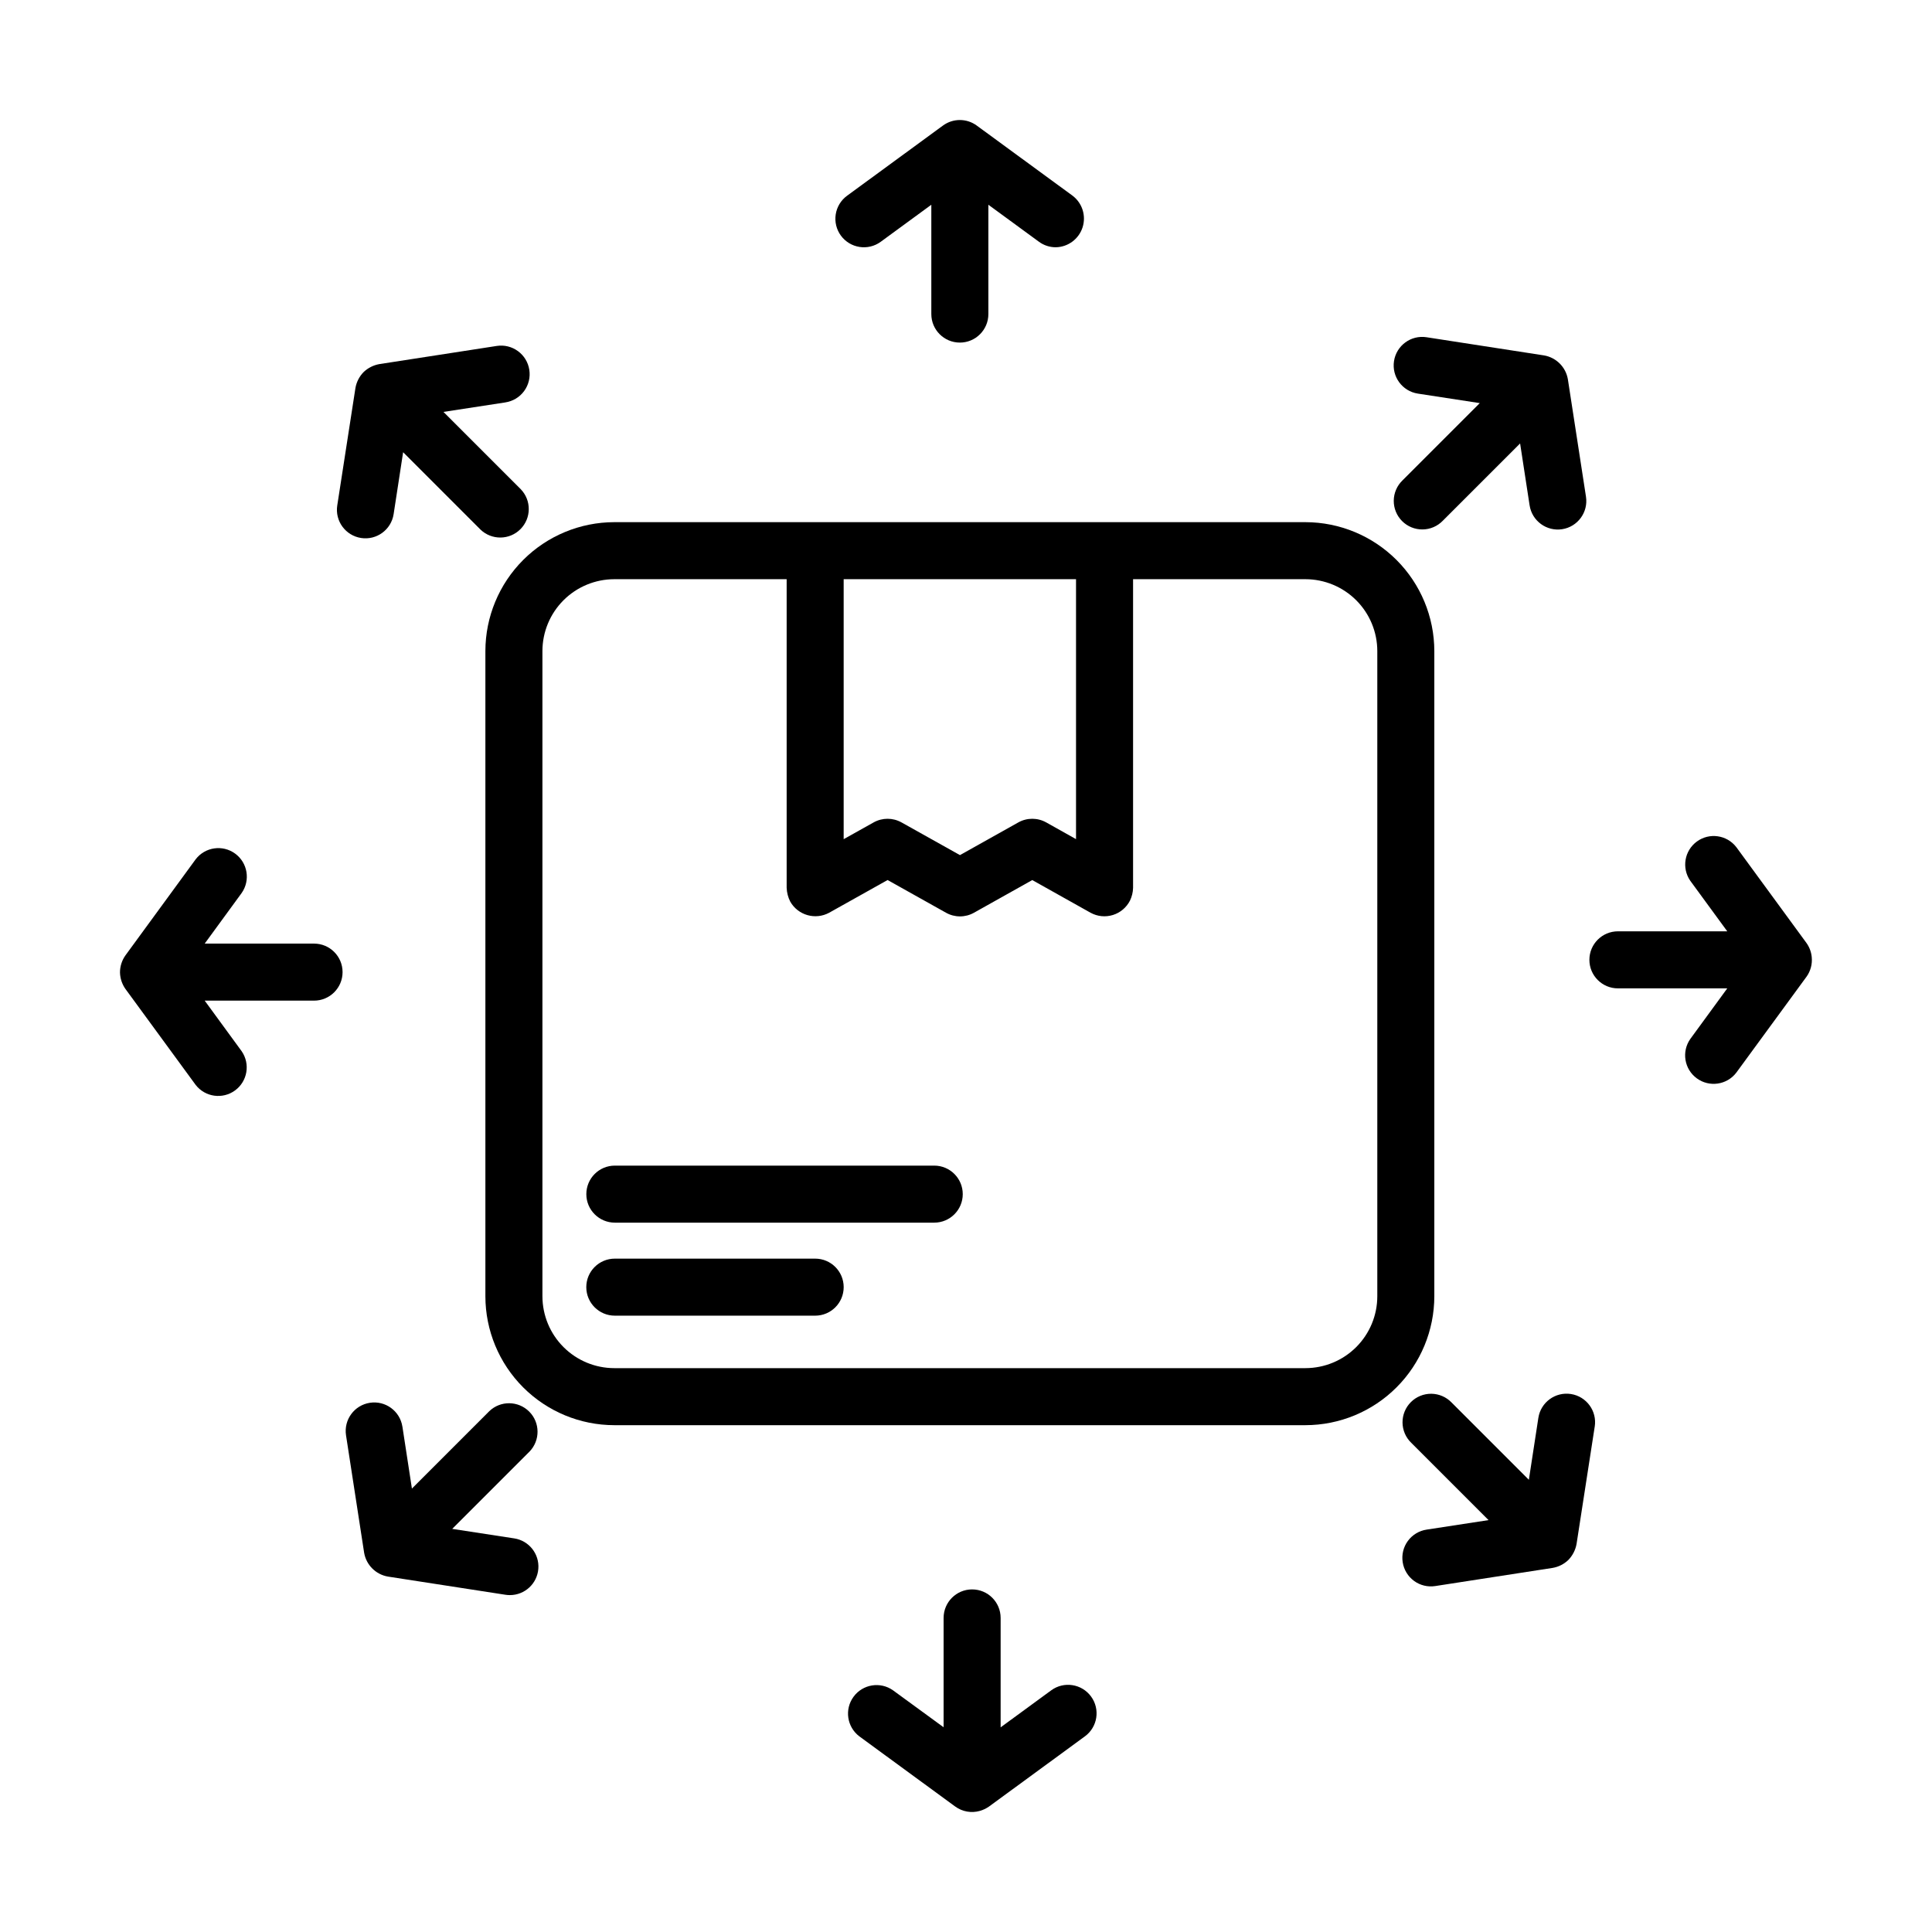 <?xml version="1.0" encoding="UTF-8"?>
<!-- Uploaded to: ICON Repo, www.iconrepo.com, Generator: ICON Repo Mixer Tools -->
<svg fill="#000000" width="800px" height="800px" version="1.1" viewBox="144 144 512 512" xmlns="http://www.w3.org/2000/svg">
 <g>
  <path d="m524.11 487.53v-170.99c-0.012-9.059-3.613-17.738-10.02-24.145-6.402-6.402-15.082-10.004-24.141-10.016h-183.16c-9.055 0.012-17.738 3.613-24.141 10.016-6.402 6.406-10.008 15.086-10.016 24.145v170.99c0.008 9.055 3.613 17.738 10.016 24.141s15.086 10.008 24.141 10.016h183.16c9.059-0.008 17.738-3.613 24.141-10.016 6.406-6.402 10.008-15.086 10.02-24.141zm-94.953-121.15-7.898-4.43h-0.004c-2.293-1.285-5.094-1.285-7.391 0l-15.469 8.664-15.496-8.672v0.004c-2.289-1.281-5.082-1.281-7.375 0l-7.945 4.445v-68.898h61.578zm-141.41 121.15v-170.99c0.004-5.051 2.016-9.891 5.582-13.461 3.57-3.57 8.41-5.578 13.461-5.586h45.68v81.789c0.051 1.285 0.379 2.543 0.969 3.688 2.074 3.598 6.633 4.891 10.285 2.922l15.496-8.676 15.496 8.676c2.293 1.285 5.09 1.285 7.383 0l15.461-8.664 15.461 8.664h0.004c1.809 0.992 3.941 1.203 5.91 0.59 1.973-0.613 3.606-2 4.535-3.844 0.5-1.043 0.773-2.18 0.805-3.336v-81.809h45.68c5.051 0.008 9.891 2.016 13.461 5.586 3.57 3.57 5.578 8.41 5.582 13.461v170.99c-0.004 5.047-2.012 9.887-5.582 13.457-3.57 3.57-8.41 5.578-13.461 5.586h-183.16c-5.051-0.004-9.891-2.012-13.461-5.582-3.57-3.57-5.582-8.414-5.586-13.461z"/>
  <path d="m391.58 452.9h-84.641 0.004c-4.176 0-7.559 3.383-7.559 7.559 0 4.172 3.383 7.555 7.559 7.555h84.641-0.004c4.176 0 7.559-3.383 7.559-7.555 0-4.176-3.383-7.559-7.559-7.559z"/>
  <path d="m360.03 477.55h-53.098c-4.172 0-7.559 3.383-7.559 7.555 0 4.176 3.387 7.559 7.559 7.559h53.098c4.172 0 7.555-3.383 7.555-7.559 0-4.172-3.383-7.555-7.555-7.555z"/>
  <path d="m398.37 234.79c4.172 0 7.559-3.383 7.559-7.559v-28.973l13.406 9.812v0.004c1.293 0.945 2.856 1.457 4.457 1.453 3.238-0.059 6.082-2.16 7.09-5.238 1.004-3.078-0.047-6.453-2.625-8.414l-25.422-18.609c-2.66-1.945-6.269-1.945-8.93 0l-25.426 18.609c-1.617 1.184-2.699 2.961-3.004 4.941-0.309 1.98 0.184 4.004 1.367 5.621 2.469 3.367 7.195 4.102 10.562 1.637l13.406-9.812v28.973-0.004c0 4.176 3.387 7.559 7.559 7.559z"/>
  <path d="m284.27 241.99c-0.309-1.98-1.387-3.758-3.008-4.941-1.617-1.184-3.637-1.68-5.617-1.371l-31.137 4.816c-1.547 0.281-2.977 1.004-4.121 2.082-1.145 1.156-1.906 2.629-2.191 4.231l-4.82 31.141c-0.641 4.125 2.188 7.988 6.312 8.625 4.125 0.641 7.984-2.188 8.625-6.312l2.519-16.418 20.488 20.488c2.965 2.863 7.68 2.824 10.594-0.09 2.914-2.918 2.957-7.629 0.094-10.594l-20.488-20.488 16.418-2.519-0.004-0.004c1.992-0.301 3.777-1.383 4.965-3.004 1.191-1.625 1.684-3.652 1.371-5.641z"/>
  <path d="m175.8 401.77c0.047 1.547 0.551 3.051 1.445 4.316l18.609 25.426c2.508 3.234 7.133 3.883 10.434 1.465 3.301-2.414 4.082-7.019 1.758-10.387l-9.797-13.41h28.98-0.004c4.176 0 7.559-3.383 7.559-7.559 0-4.172-3.383-7.555-7.559-7.555h-28.977l9.793-13.406c2.363-3.371 1.598-8.008-1.723-10.441-3.316-2.43-7.973-1.758-10.469 1.512l-18.59 25.434c-0.961 1.34-1.473 2.953-1.461 4.606z"/>
  <path d="m240.5 555.5c0.555 3.231 3.082 5.758 6.312 6.312l31.137 4.816c0.387 0.059 0.777 0.09 1.168 0.09 3.957 0.004 7.246-3.043 7.547-6.984 0.301-3.945-2.492-7.453-6.402-8.047l-16.418-2.519 20.488-20.488c2.863-2.965 2.824-7.68-0.09-10.594-2.918-2.914-7.629-2.957-10.594-0.09l-20.488 20.488-2.519-16.418h-0.004c-0.637-4.125-4.5-6.953-8.625-6.312-4.125 0.637-6.949 4.5-6.312 8.625z"/>
  <path d="m401.62 565.21c-4.172 0-7.555 3.383-7.555 7.559v28.973l-13.406-9.789c-3.371-2.383-8.027-1.621-10.465 1.711-2.438 3.328-1.75 7.996 1.539 10.488l25.426 18.609h0.004c1.879 1.363 4.285 1.785 6.519 1.145 0.855-0.25 1.664-0.633 2.398-1.141l25.426-18.609c3.371-2.465 4.106-7.191 1.641-10.562s-7.195-4.106-10.562-1.641l-13.406 9.812v-28.996c0-4.176-3.383-7.559-7.559-7.559z"/>
  <path d="m515.73 558.01c0.305 1.98 1.387 3.758 3.004 4.945 1.617 1.184 3.637 1.676 5.621 1.367l31.137-4.816h-0.004c1.551-0.27 2.984-0.992 4.121-2.078 1.137-1.164 1.898-2.637 2.191-4.234l4.82-31.141h0.004c0.637-4.125-2.188-7.984-6.312-8.625-4.125-0.637-7.988 2.188-8.629 6.312l-2.519 16.418-20.488-20.488c-1.406-1.457-3.344-2.289-5.371-2.309-2.023-0.016-3.973 0.781-5.406 2.215-1.434 1.434-2.231 3.383-2.215 5.41 0.02 2.027 0.848 3.961 2.309 5.371l20.488 20.488-16.418 2.519c-1.988 0.301-3.777 1.383-4.965 3.004-1.188 1.625-1.68 3.652-1.367 5.641z"/>
  <path d="m624.13 397.64c-0.129-1.348-0.609-2.637-1.395-3.738l-18.609-25.426h-0.004c-2.508-3.231-7.133-3.883-10.434-1.465-3.301 2.414-4.078 7.019-1.758 10.387l9.812 13.41h-28.977c-4.176 0-7.559 3.387-7.559 7.559s3.383 7.559 7.559 7.559h28.98l-9.797 13.406c-2.363 3.367-1.598 8.008 1.723 10.438 3.32 2.43 7.973 1.758 10.469-1.512l18.609-25.426h0.004c1.074-1.508 1.562-3.352 1.375-5.191z"/>
  <path d="m559.5 244.5c-0.555-3.231-3.086-5.758-6.312-6.312l-31.137-4.816c-4.125-0.641-7.984 2.188-8.625 6.312-0.637 4.125 2.188 7.984 6.312 8.625l16.418 2.519-20.488 20.488c-1.457 1.41-2.289 3.344-2.309 5.371-0.016 2.027 0.781 3.977 2.215 5.41 1.434 1.434 3.383 2.231 5.41 2.211 2.027-0.016 3.961-0.848 5.371-2.305l20.488-20.488 2.519 16.418v-0.004c0.637 4.125 4.5 6.953 8.625 6.316 4.125-0.641 6.949-4.5 6.312-8.625z"/>
 </g>
</svg>
